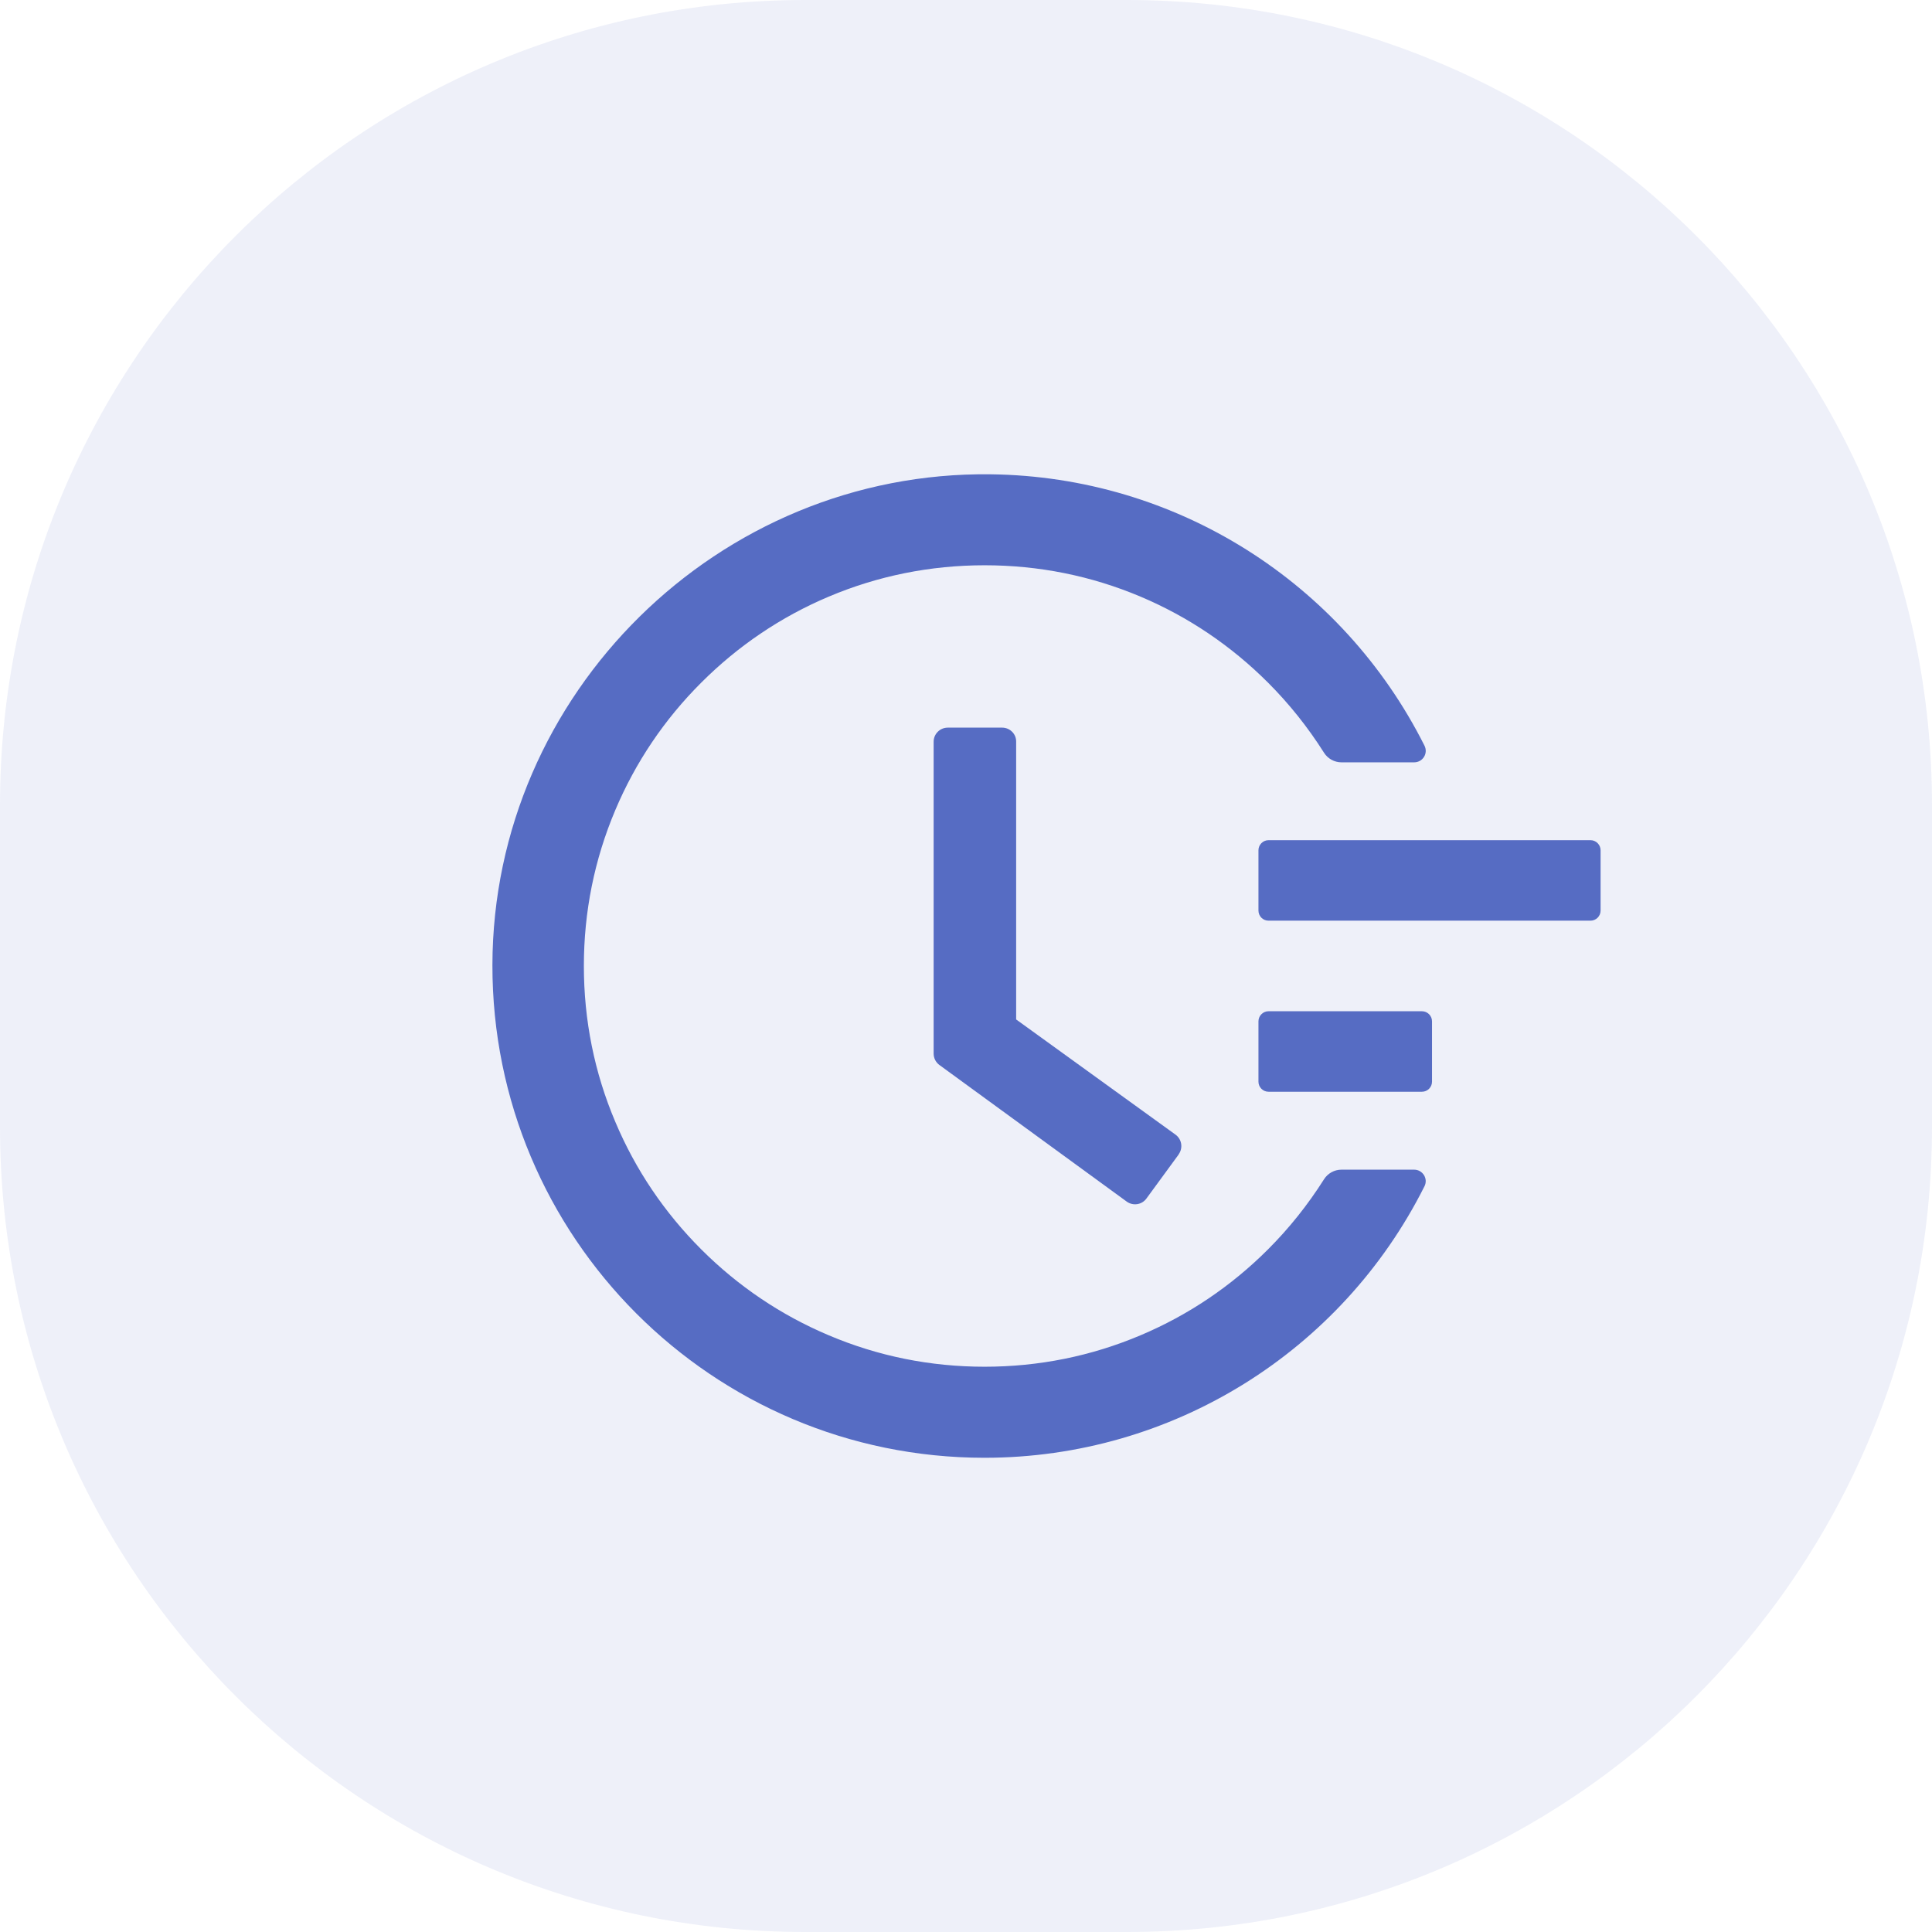 <svg width="24" height="24" viewBox="0 0 24 24" fill="none" xmlns="http://www.w3.org/2000/svg">
<path d="M0 10C0 4.477 4.477 0 10 0H14C19.523 0 24 4.477 24 10V14C24 19.523 19.523 24 14 24H10C4.477 24 0 19.523 0 14V10Z" fill="#566CC3" fill-opacity="0.1"/>
<path d="M19.758 10.437H15.758C15.689 10.437 15.633 10.494 15.633 10.562V11.312C15.633 11.381 15.689 11.437 15.758 11.437H19.758C19.827 11.437 19.883 11.381 19.883 11.312V10.562C19.883 10.494 19.827 10.437 19.758 10.437ZM17.664 12.562H15.758C15.689 12.562 15.633 12.619 15.633 12.687V13.437C15.633 13.506 15.689 13.562 15.758 13.562H17.664C17.733 13.562 17.789 13.506 17.789 13.437V12.687C17.789 12.619 17.733 12.562 17.664 12.562ZM12.45 9.039H11.773C11.677 9.039 11.598 9.117 11.598 9.214V13.089C11.598 13.145 11.625 13.197 11.67 13.23L13.997 14.927C14.075 14.983 14.184 14.967 14.241 14.889L14.642 14.341V14.339C14.698 14.261 14.681 14.152 14.603 14.095L12.623 12.664V9.214C12.625 9.117 12.545 9.039 12.45 9.039Z" fill="#566CC3"/>
<path d="M17.567 14.53H16.664C16.577 14.53 16.494 14.575 16.447 14.65C16.248 14.964 16.017 15.255 15.752 15.52C15.294 15.978 14.761 16.337 14.169 16.587C13.555 16.847 12.903 16.978 12.231 16.978C11.558 16.978 10.906 16.847 10.294 16.587C9.702 16.337 9.169 15.978 8.711 15.52C8.253 15.062 7.894 14.53 7.644 13.937C7.384 13.325 7.253 12.673 7.253 12C7.253 11.326 7.384 10.677 7.644 10.062C7.894 9.47 8.253 8.937 8.711 8.48C9.169 8.022 9.702 7.662 10.294 7.412C10.906 7.153 11.559 7.022 12.231 7.022C12.905 7.022 13.556 7.153 14.169 7.412C14.761 7.662 15.294 8.022 15.752 8.48C16.017 8.745 16.248 9.036 16.447 9.35C16.494 9.425 16.577 9.47 16.664 9.47H17.567C17.675 9.47 17.744 9.358 17.695 9.262C16.677 7.236 14.611 5.919 12.305 5.892C8.928 5.85 6.123 8.614 6.117 11.987C6.111 15.367 8.85 18.109 12.23 18.109C14.566 18.109 16.666 16.787 17.695 14.737C17.744 14.642 17.673 14.53 17.567 14.53Z" fill="#566CC3"/>
</svg>
